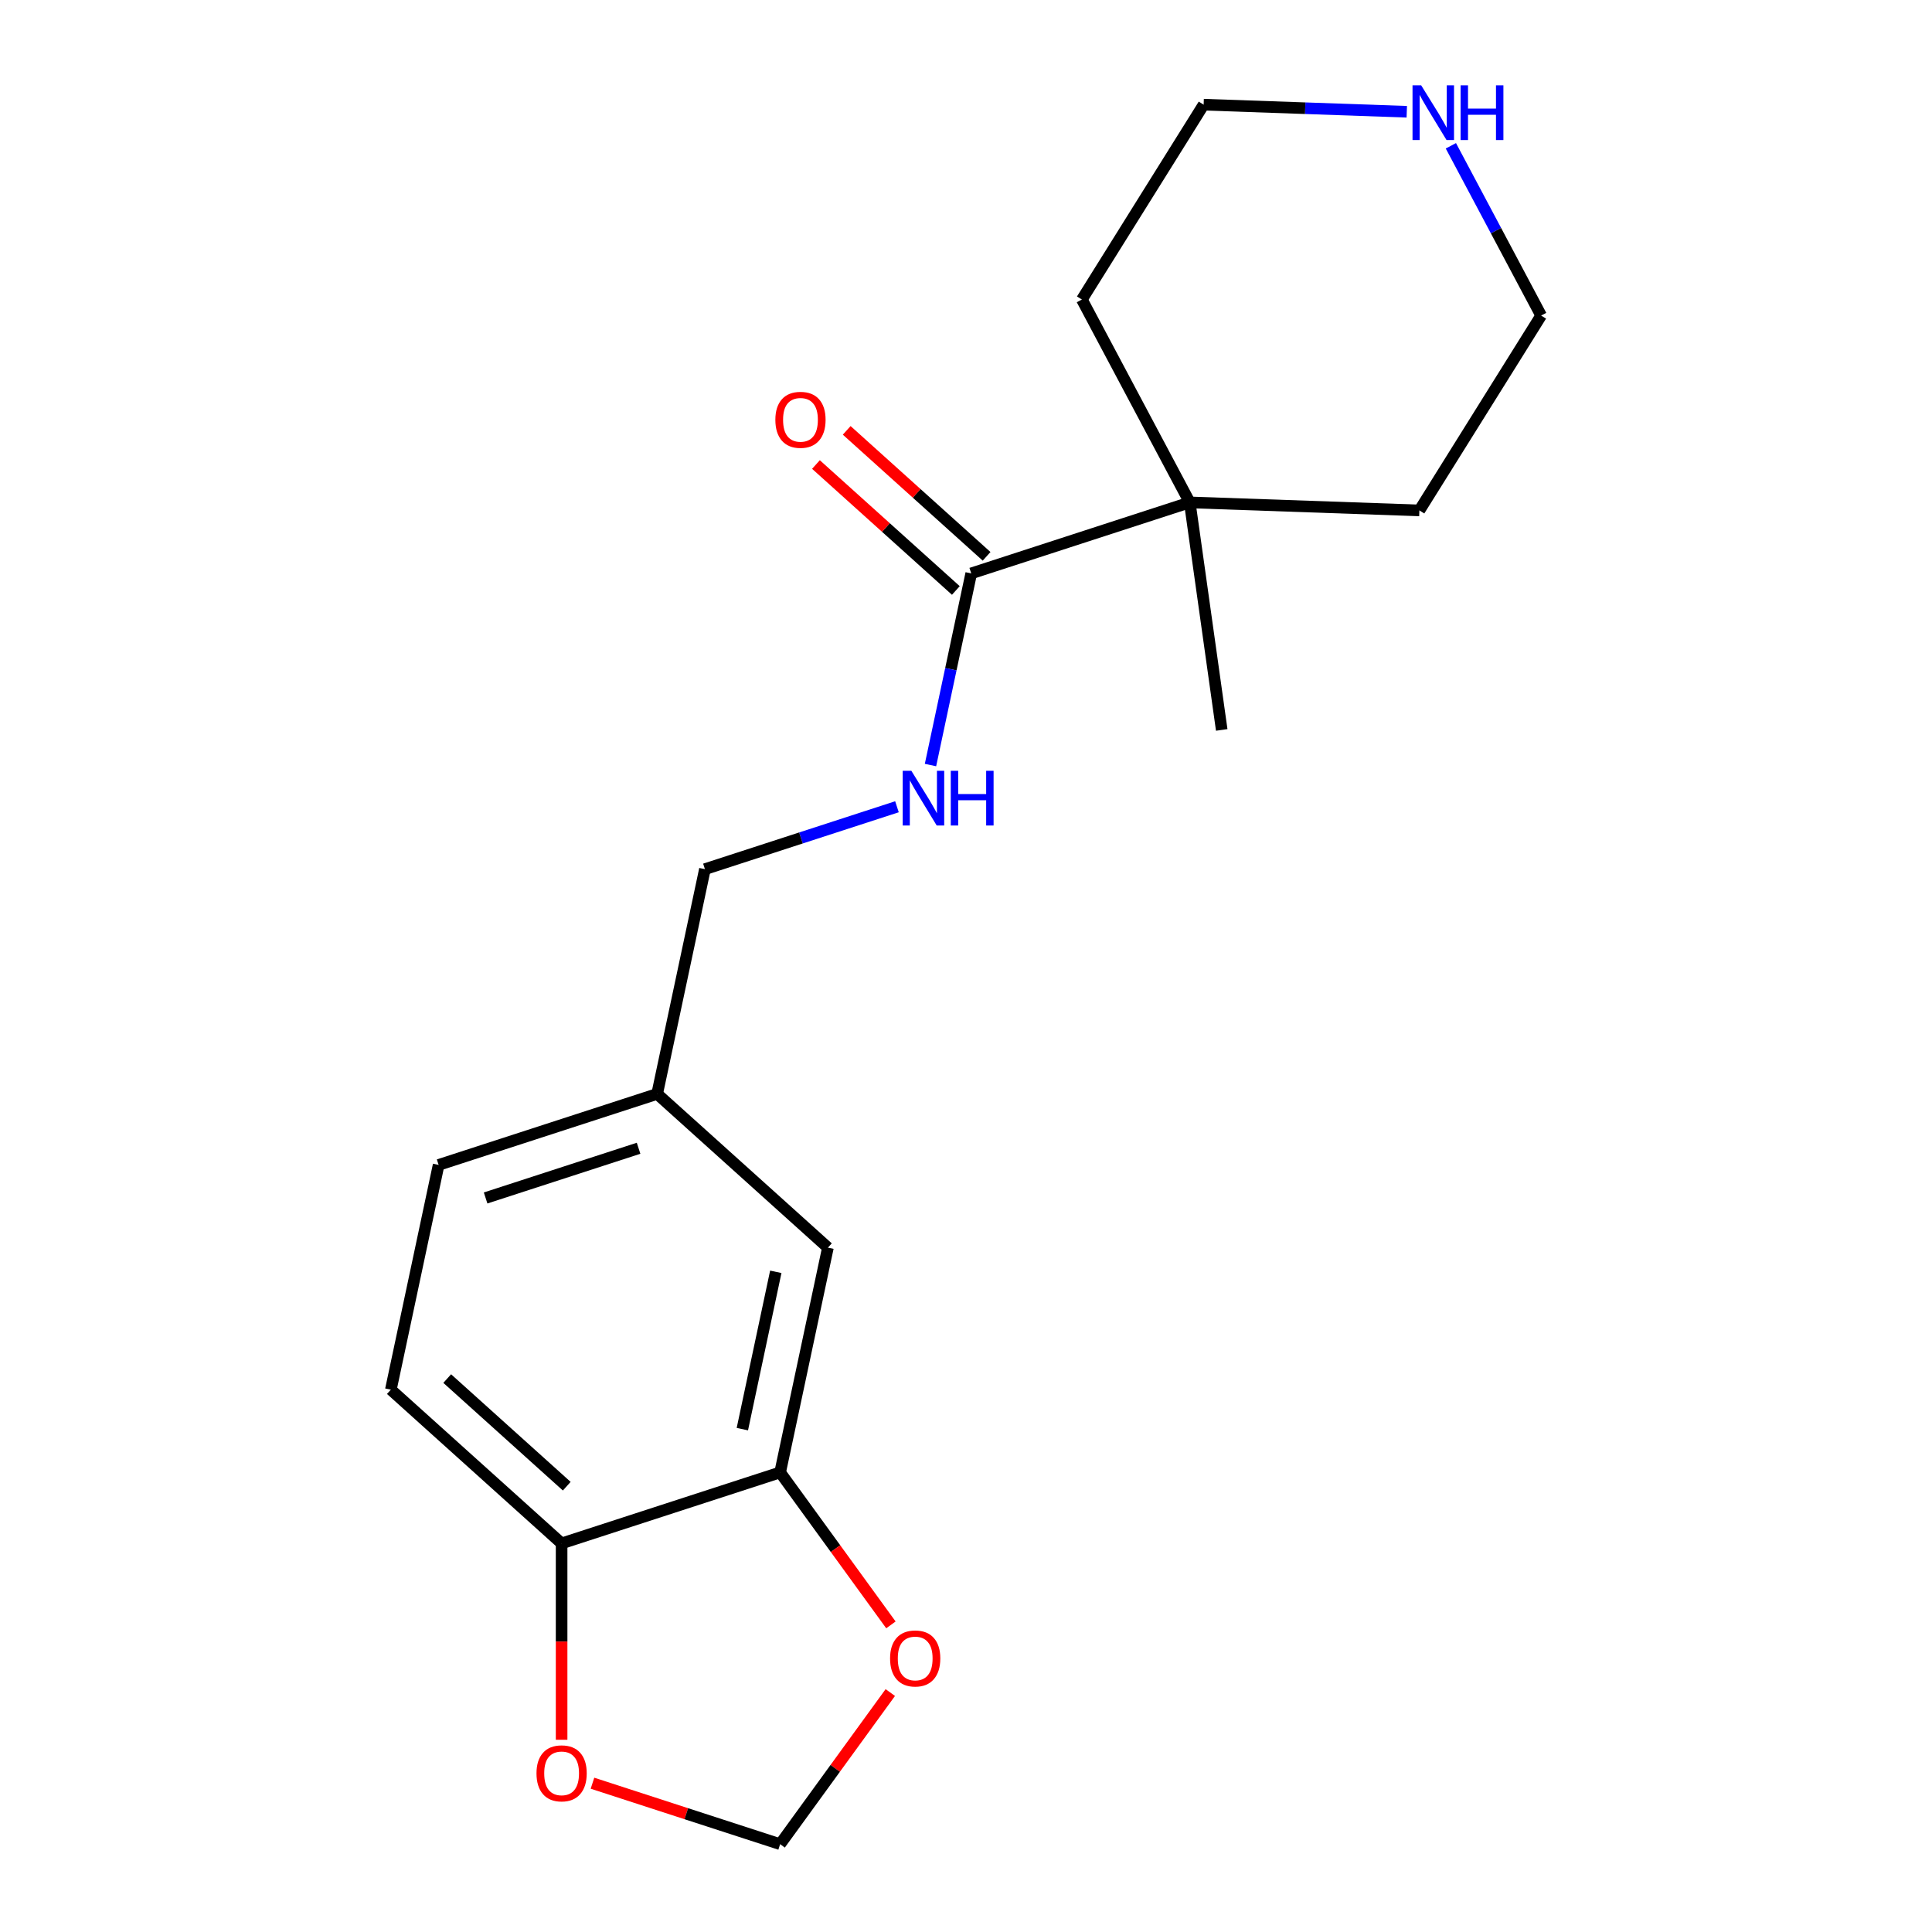 <?xml version='1.0' encoding='iso-8859-1'?>
<svg version='1.1' baseProfile='full'
              xmlns='http://www.w3.org/2000/svg'
                      xmlns:rdkit='http://www.rdkit.org/xml'
                      xmlns:xlink='http://www.w3.org/1999/xlink'
                  xml:space='preserve'
width='1000px' height='1000px' viewBox='0 0 1000 1000'>
<!-- END OF HEADER -->
<rect style='opacity:1.0;fill:#FFFFFF;stroke:none' width='1000' height='1000' x='0' y='0'> </rect>
<path class='bond-1' d='M 502.705,296.792 L 615.813,260.041' style='fill:none;fill-rule:evenodd;stroke:#000000;stroke-width:6px;stroke-linecap:butt;stroke-linejoin:miter;stroke-opacity:1' />
<path class='bond-2' d='M 502.705,296.792 L 492.162,346.391' style='fill:none;fill-rule:evenodd;stroke:#000000;stroke-width:6px;stroke-linecap:butt;stroke-linejoin:miter;stroke-opacity:1' />
<path class='bond-2' d='M 492.162,346.391 L 481.62,395.989' style='fill:none;fill-rule:evenodd;stroke:#0000FF;stroke-width:6px;stroke-linecap:butt;stroke-linejoin:miter;stroke-opacity:1' />
<path class='bond-9' d='M 510.662,287.954 L 474.458,255.356' style='fill:none;fill-rule:evenodd;stroke:#000000;stroke-width:6px;stroke-linecap:butt;stroke-linejoin:miter;stroke-opacity:1' />
<path class='bond-9' d='M 474.458,255.356 L 438.254,222.757' style='fill:none;fill-rule:evenodd;stroke:#FF0000;stroke-width:6px;stroke-linecap:butt;stroke-linejoin:miter;stroke-opacity:1' />
<path class='bond-9' d='M 494.747,305.63 L 458.542,273.032' style='fill:none;fill-rule:evenodd;stroke:#000000;stroke-width:6px;stroke-linecap:butt;stroke-linejoin:miter;stroke-opacity:1' />
<path class='bond-9' d='M 458.542,273.032 L 422.338,240.434' style='fill:none;fill-rule:evenodd;stroke:#FF0000;stroke-width:6px;stroke-linecap:butt;stroke-linejoin:miter;stroke-opacity:1' />
<path class='bond-0' d='M 403.797,762.114 L 428.524,645.783' style='fill:none;fill-rule:evenodd;stroke:#000000;stroke-width:6px;stroke-linecap:butt;stroke-linejoin:miter;stroke-opacity:1' />
<path class='bond-0' d='M 384.24,739.719 L 401.549,658.288' style='fill:none;fill-rule:evenodd;stroke:#000000;stroke-width:6px;stroke-linecap:butt;stroke-linejoin:miter;stroke-opacity:1' />
<path class='bond-4' d='M 403.797,762.114 L 432.468,801.575' style='fill:none;fill-rule:evenodd;stroke:#000000;stroke-width:6px;stroke-linecap:butt;stroke-linejoin:miter;stroke-opacity:1' />
<path class='bond-4' d='M 432.468,801.575 L 461.138,841.036' style='fill:none;fill-rule:evenodd;stroke:#FF0000;stroke-width:6px;stroke-linecap:butt;stroke-linejoin:miter;stroke-opacity:1' />
<path class='bond-20' d='M 403.797,762.114 L 290.689,798.865' style='fill:none;fill-rule:evenodd;stroke:#000000;stroke-width:6px;stroke-linecap:butt;stroke-linejoin:miter;stroke-opacity:1' />
<path class='bond-14' d='M 615.813,260.041 L 734.67,264.192' style='fill:none;fill-rule:evenodd;stroke:#000000;stroke-width:6px;stroke-linecap:butt;stroke-linejoin:miter;stroke-opacity:1' />
<path class='bond-15' d='M 615.813,260.041 L 559.979,155.033' style='fill:none;fill-rule:evenodd;stroke:#000000;stroke-width:6px;stroke-linecap:butt;stroke-linejoin:miter;stroke-opacity:1' />
<path class='bond-16' d='M 615.813,260.041 L 632.365,377.813' style='fill:none;fill-rule:evenodd;stroke:#000000;stroke-width:6px;stroke-linecap:butt;stroke-linejoin:miter;stroke-opacity:1' />
<path class='bond-12' d='M 464.265,417.578 L 414.567,433.726' style='fill:none;fill-rule:evenodd;stroke:#0000FF;stroke-width:6px;stroke-linecap:butt;stroke-linejoin:miter;stroke-opacity:1' />
<path class='bond-12' d='M 414.567,433.726 L 364.869,449.874' style='fill:none;fill-rule:evenodd;stroke:#000000;stroke-width:6px;stroke-linecap:butt;stroke-linejoin:miter;stroke-opacity:1' />
<path class='bond-3' d='M 290.689,798.865 L 202.307,719.286' style='fill:none;fill-rule:evenodd;stroke:#000000;stroke-width:6px;stroke-linecap:butt;stroke-linejoin:miter;stroke-opacity:1' />
<path class='bond-3' d='M 293.348,769.252 L 231.48,713.546' style='fill:none;fill-rule:evenodd;stroke:#000000;stroke-width:6px;stroke-linecap:butt;stroke-linejoin:miter;stroke-opacity:1' />
<path class='bond-5' d='M 290.689,798.865 L 290.689,849.683' style='fill:none;fill-rule:evenodd;stroke:#000000;stroke-width:6px;stroke-linecap:butt;stroke-linejoin:miter;stroke-opacity:1' />
<path class='bond-5' d='M 290.689,849.683 L 290.689,900.501' style='fill:none;fill-rule:evenodd;stroke:#FF0000;stroke-width:6px;stroke-linecap:butt;stroke-linejoin:miter;stroke-opacity:1' />
<path class='bond-6' d='M 460.818,876.063 L 432.308,915.304' style='fill:none;fill-rule:evenodd;stroke:#FF0000;stroke-width:6px;stroke-linecap:butt;stroke-linejoin:miter;stroke-opacity:1' />
<path class='bond-6' d='M 432.308,915.304 L 403.797,954.545' style='fill:none;fill-rule:evenodd;stroke:#000000;stroke-width:6px;stroke-linecap:butt;stroke-linejoin:miter;stroke-opacity:1' />
<path class='bond-21' d='M 306.662,922.984 L 355.23,938.765' style='fill:none;fill-rule:evenodd;stroke:#FF0000;stroke-width:6px;stroke-linecap:butt;stroke-linejoin:miter;stroke-opacity:1' />
<path class='bond-21' d='M 355.23,938.765 L 403.797,954.545' style='fill:none;fill-rule:evenodd;stroke:#000000;stroke-width:6px;stroke-linecap:butt;stroke-linejoin:miter;stroke-opacity:1' />
<path class='bond-7' d='M 728.146,57.847 L 675.574,56.011' style='fill:none;fill-rule:evenodd;stroke:#0000FF;stroke-width:6px;stroke-linecap:butt;stroke-linejoin:miter;stroke-opacity:1' />
<path class='bond-7' d='M 675.574,56.011 L 623.002,54.175' style='fill:none;fill-rule:evenodd;stroke:#000000;stroke-width:6px;stroke-linecap:butt;stroke-linejoin:miter;stroke-opacity:1' />
<path class='bond-19' d='M 750.969,75.459 L 774.331,119.396' style='fill:none;fill-rule:evenodd;stroke:#0000FF;stroke-width:6px;stroke-linecap:butt;stroke-linejoin:miter;stroke-opacity:1' />
<path class='bond-19' d='M 774.331,119.396 L 797.693,163.334' style='fill:none;fill-rule:evenodd;stroke:#000000;stroke-width:6px;stroke-linecap:butt;stroke-linejoin:miter;stroke-opacity:1' />
<path class='bond-8' d='M 428.524,645.783 L 340.142,566.204' style='fill:none;fill-rule:evenodd;stroke:#000000;stroke-width:6px;stroke-linecap:butt;stroke-linejoin:miter;stroke-opacity:1' />
<path class='bond-10' d='M 202.307,719.286 L 227.034,602.955' style='fill:none;fill-rule:evenodd;stroke:#000000;stroke-width:6px;stroke-linecap:butt;stroke-linejoin:miter;stroke-opacity:1' />
<path class='bond-11' d='M 340.142,566.204 L 364.869,449.874' style='fill:none;fill-rule:evenodd;stroke:#000000;stroke-width:6px;stroke-linecap:butt;stroke-linejoin:miter;stroke-opacity:1' />
<path class='bond-13' d='M 340.142,566.204 L 227.034,602.955' style='fill:none;fill-rule:evenodd;stroke:#000000;stroke-width:6px;stroke-linecap:butt;stroke-linejoin:miter;stroke-opacity:1' />
<path class='bond-13' d='M 330.526,594.339 L 251.351,620.064' style='fill:none;fill-rule:evenodd;stroke:#000000;stroke-width:6px;stroke-linecap:butt;stroke-linejoin:miter;stroke-opacity:1' />
<path class='bond-17' d='M 734.67,264.192 L 797.693,163.334' style='fill:none;fill-rule:evenodd;stroke:#000000;stroke-width:6px;stroke-linecap:butt;stroke-linejoin:miter;stroke-opacity:1' />
<path class='bond-18' d='M 559.979,155.033 L 623.002,54.175' style='fill:none;fill-rule:evenodd;stroke:#000000;stroke-width:6px;stroke-linecap:butt;stroke-linejoin:miter;stroke-opacity:1' />
<path  class='atom-3' d='M 471.718 398.963
L 480.998 413.963
Q 481.918 415.443, 483.398 418.123
Q 484.878 420.803, 484.958 420.963
L 484.958 398.963
L 488.718 398.963
L 488.718 427.283
L 484.838 427.283
L 474.878 410.883
Q 473.718 408.963, 472.478 406.763
Q 471.278 404.563, 470.918 403.883
L 470.918 427.283
L 467.238 427.283
L 467.238 398.963
L 471.718 398.963
' fill='#0000FF'/>
<path  class='atom-3' d='M 492.118 398.963
L 495.958 398.963
L 495.958 411.003
L 510.438 411.003
L 510.438 398.963
L 514.278 398.963
L 514.278 427.283
L 510.438 427.283
L 510.438 414.203
L 495.958 414.203
L 495.958 427.283
L 492.118 427.283
L 492.118 398.963
' fill='#0000FF'/>
<path  class='atom-5' d='M 460.702 858.41
Q 460.702 851.61, 464.062 847.81
Q 467.422 844.01, 473.702 844.01
Q 479.982 844.01, 483.342 847.81
Q 486.702 851.61, 486.702 858.41
Q 486.702 865.29, 483.302 869.21
Q 479.902 873.09, 473.702 873.09
Q 467.462 873.09, 464.062 869.21
Q 460.702 865.33, 460.702 858.41
M 473.702 869.89
Q 478.022 869.89, 480.342 867.01
Q 482.702 864.09, 482.702 858.41
Q 482.702 852.85, 480.342 850.05
Q 478.022 847.21, 473.702 847.21
Q 469.382 847.21, 467.022 850.01
Q 464.702 852.81, 464.702 858.41
Q 464.702 864.13, 467.022 867.01
Q 469.382 869.89, 473.702 869.89
' fill='#FF0000'/>
<path  class='atom-6' d='M 277.689 917.874
Q 277.689 911.074, 281.049 907.274
Q 284.409 903.474, 290.689 903.474
Q 296.969 903.474, 300.329 907.274
Q 303.689 911.074, 303.689 917.874
Q 303.689 924.754, 300.289 928.674
Q 296.889 932.554, 290.689 932.554
Q 284.449 932.554, 281.049 928.674
Q 277.689 924.794, 277.689 917.874
M 290.689 929.354
Q 295.009 929.354, 297.329 926.474
Q 299.689 923.554, 299.689 917.874
Q 299.689 912.314, 297.329 909.514
Q 295.009 906.674, 290.689 906.674
Q 286.369 906.674, 284.009 909.474
Q 281.689 912.274, 281.689 917.874
Q 281.689 923.594, 284.009 926.474
Q 286.369 929.354, 290.689 929.354
' fill='#FF0000'/>
<path  class='atom-8' d='M 735.599 44.166
L 744.879 59.166
Q 745.799 60.645, 747.279 63.325
Q 748.759 66.005, 748.839 66.165
L 748.839 44.166
L 752.599 44.166
L 752.599 72.486
L 748.719 72.486
L 738.759 56.086
Q 737.599 54.166, 736.359 51.965
Q 735.159 49.766, 734.799 49.086
L 734.799 72.486
L 731.119 72.486
L 731.119 44.166
L 735.599 44.166
' fill='#0000FF'/>
<path  class='atom-8' d='M 755.999 44.166
L 759.839 44.166
L 759.839 56.206
L 774.319 56.206
L 774.319 44.166
L 778.159 44.166
L 778.159 72.486
L 774.319 72.486
L 774.319 59.406
L 759.839 59.406
L 759.839 72.486
L 755.999 72.486
L 755.999 44.166
' fill='#0000FF'/>
<path  class='atom-10' d='M 401.323 217.293
Q 401.323 210.493, 404.683 206.693
Q 408.043 202.893, 414.323 202.893
Q 420.603 202.893, 423.963 206.693
Q 427.323 210.493, 427.323 217.293
Q 427.323 224.173, 423.923 228.093
Q 420.523 231.973, 414.323 231.973
Q 408.083 231.973, 404.683 228.093
Q 401.323 224.213, 401.323 217.293
M 414.323 228.773
Q 418.643 228.773, 420.963 225.893
Q 423.323 222.973, 423.323 217.293
Q 423.323 211.733, 420.963 208.933
Q 418.643 206.093, 414.323 206.093
Q 410.003 206.093, 407.643 208.893
Q 405.323 211.693, 405.323 217.293
Q 405.323 223.013, 407.643 225.893
Q 410.003 228.773, 414.323 228.773
' fill='#FF0000'/>
</svg>
